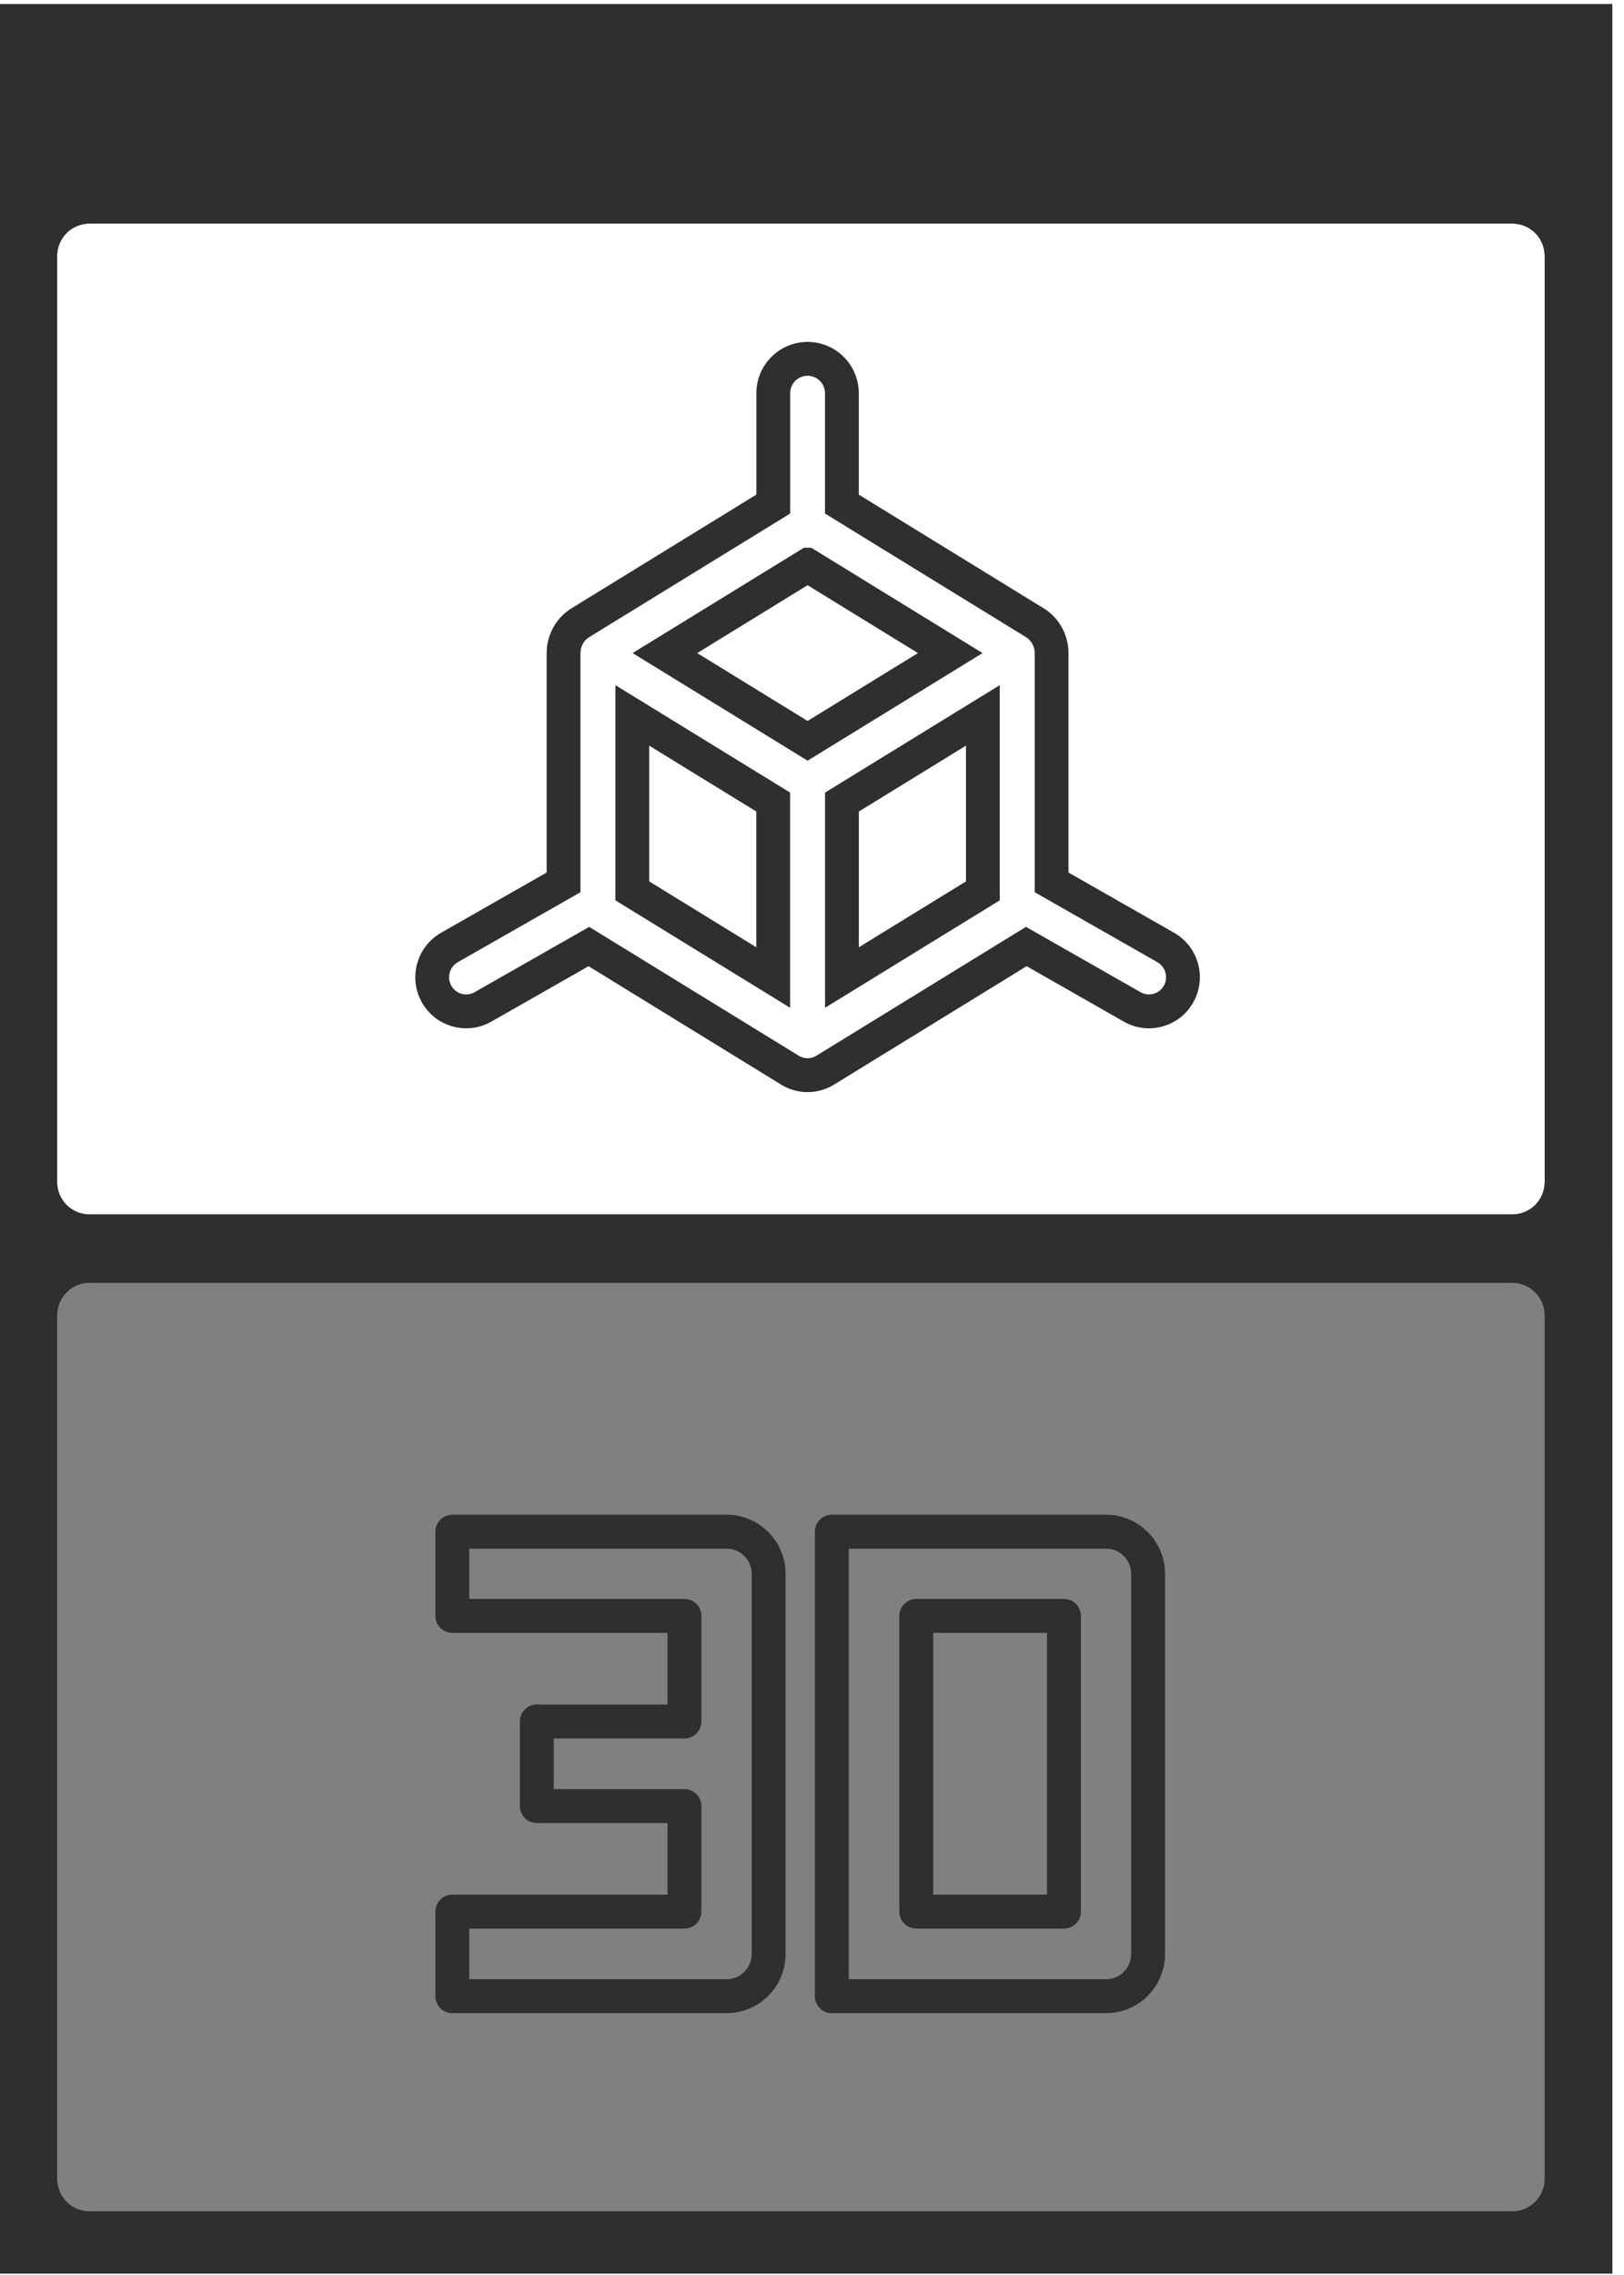 <?xml version="1.0" encoding="UTF-8" standalone="no"?>
<!DOCTYPE svg PUBLIC "-//W3C//DTD SVG 1.1//EN" "http://www.w3.org/Graphics/SVG/1.1/DTD/svg11.dtd">
<svg width="100%" height="100%" viewBox="0 0 100 140" version="1.1" xmlns="http://www.w3.org/2000/svg" xmlns:xlink="http://www.w3.org/1999/xlink" xml:space="preserve" xmlns:serif="http://www.serif.com/" style="fill-rule:evenodd;clip-rule:evenodd;stroke-linejoin:round;stroke-miterlimit:2;">
    <g transform="matrix(1,0,0,1,0,-1691.01)">
        <g id="Artboard9" transform="matrix(0.567,0,0,0.668,-895.955,1261.73)">
            <rect x="1579.03" y="642.523" width="176.24" height="209.547" style="fill:none;"/>
            <clipPath id="_clip1">
                <rect x="1579.03" y="642.523" width="176.24" height="209.547"/>
            </clipPath>
            <g clip-path="url(#_clip1)">
                <g transform="matrix(-1.005,0,0,1,3343.35,4.54747e-13)">
                    <g transform="matrix(-1.753,0,0,1.497,1763.06,-450.578)">
                        <path d="M51.559,760.707L40.16,767.705C39.227,768.278 38.632,769.322 38.632,770.459C38.632,770.459 38.632,783.964 38.632,783.964C38.632,783.964 32.126,787.668 32.126,787.668C31.393,788.085 30.858,788.779 30.641,789.595C30.423,790.41 30.542,791.278 30.97,792.005C30.971,792.005 30.971,792.006 30.971,792.006C31.84,793.482 33.733,793.986 35.221,793.139C35.221,793.139 41.214,789.727 41.214,789.727C41.214,789.727 53.083,797.014 53.083,797.014C54.091,797.632 55.341,797.632 56.348,797.014C56.348,797.014 68.218,789.727 68.218,789.727C68.218,789.727 74.21,793.139 74.21,793.139C75.699,793.986 77.591,793.482 78.46,792.006C78.461,792.006 78.461,792.005 78.461,792.005C78.889,791.278 79.008,790.41 78.791,789.595C78.574,788.779 78.038,788.085 77.305,787.668C77.305,787.668 70.799,783.964 70.799,783.964C70.799,783.964 70.799,770.459 70.799,770.459C70.799,769.322 70.205,768.278 69.271,767.705C69.271,767.705 57.872,760.707 57.872,760.707C57.872,760.707 57.872,754.466 57.872,754.466C57.872,753.629 57.54,752.826 56.948,752.234C56.356,751.642 55.553,751.309 54.716,751.309C54.716,751.309 54.716,751.309 54.716,751.309C53.879,751.309 53.076,751.642 52.484,752.234C51.892,752.826 51.559,753.629 51.559,754.466L51.559,760.707ZM53.643,761.872L53.643,754.466C53.643,754.181 53.756,753.908 53.957,753.707C54.158,753.506 54.431,753.393 54.716,753.393C54.716,753.393 54.716,753.393 54.716,753.393C55,753.393 55.273,753.506 55.475,753.707C55.676,753.908 55.789,754.181 55.789,754.466L55.789,761.872L68.181,769.48C68.512,769.683 68.716,770.057 68.716,770.459L68.716,785.175L76.275,789.479C76.523,789.62 76.704,789.855 76.778,790.131C76.851,790.407 76.811,790.701 76.666,790.947C76.666,790.948 76.666,790.948 76.665,790.949C76.374,791.443 75.74,791.612 75.241,791.328L68.178,787.307L55.258,795.238C54.923,795.444 54.508,795.444 54.173,795.238L41.254,787.307L34.19,791.328C33.692,791.612 33.057,791.443 32.766,790.949C32.766,790.948 32.766,790.948 32.765,790.947C32.62,790.701 32.58,790.407 32.654,790.131C32.727,789.855 32.909,789.62 33.157,789.479L40.716,785.175L40.716,770.459C40.716,770.057 40.92,769.683 41.25,769.48L53.643,761.872ZM42.87,772.433L53.639,779.043L53.639,792.286L42.87,785.675L42.87,772.433ZM55.793,792.286L55.793,779.043L66.562,772.433L66.562,785.675L55.793,792.286ZM44.953,776.156L51.555,780.209C51.555,780.209 51.555,788.563 51.555,788.563C51.555,788.563 44.953,784.51 44.953,784.51L44.953,776.156ZM57.876,788.563L57.876,780.209C57.876,780.209 64.479,776.156 64.479,776.156C64.479,776.156 64.479,784.51 64.479,784.51L57.876,788.563ZM54.941,763.976L65.502,770.459L54.716,777.081L43.93,770.459L54.49,763.976L54.941,763.976ZM54.716,766.282L61.52,770.459C61.52,770.459 54.716,774.636 54.716,774.636C54.716,774.636 47.912,770.459 47.912,770.459L54.716,766.282Z" style="fill:rgb(47,47,47);"/>
                    </g>
                    <g transform="matrix(-1.966,0,0,3.426,1810.68,-6960.22)">
                        <rect x="28.428" y="2252.7" width="89.168" height="27.708" style="fill:rgb(128,128,128);"/>
                    </g>
                </g>
                <g transform="matrix(1.758,0,0,1.497,1574.88,-2501.16)">
                    <path d="M2.358,2100.32L2.358,2240.32L102.609,2240.32L102.609,2100.32L2.358,2100.32ZM96.427,2179C97.534,2179 98.432,2179.9 98.432,2181L98.432,2234.15C98.432,2235.26 97.534,2236.15 96.427,2236.15C84.283,2236.15 20.684,2236.15 8.54,2236.15C7.433,2236.15 6.535,2235.26 6.535,2234.15C6.535,2225.32 6.535,2189.84 6.535,2181C6.535,2179.9 7.433,2179 8.54,2179C20.684,2179 84.283,2179 96.427,2179ZM96.427,2113.82C96.959,2113.82 97.469,2114.03 97.845,2114.4C98.221,2114.78 98.432,2115.29 98.432,2115.82C98.432,2125.06 98.432,2163.56 98.432,2172.8C98.432,2173.33 98.221,2173.84 97.845,2174.22C97.469,2174.59 96.959,2174.8 96.427,2174.8C84.283,2174.8 20.684,2174.8 8.54,2174.8C8.008,2174.8 7.498,2174.59 7.122,2174.22C6.746,2173.84 6.535,2173.33 6.535,2172.8C6.535,2163.56 6.535,2125.06 6.535,2115.82C6.535,2115.29 6.746,2114.78 7.122,2114.4C7.498,2114.03 8.008,2113.82 8.54,2113.82C20.684,2113.82 84.283,2113.82 96.427,2113.82Z" style="fill:rgb(47,47,47);"/>
                    <path d="M102.609,2240.32L102.609,2100.32L2.358,2100.32L2.358,2240.32L102.609,2240.32ZM96.427,2179C97.534,2179 98.432,2179.9 98.432,2181L98.432,2234.15C98.432,2235.26 97.534,2236.15 96.427,2236.15C84.283,2236.15 20.684,2236.15 8.54,2236.15C7.433,2236.15 6.535,2235.26 6.535,2234.15C6.535,2225.32 6.535,2189.84 6.535,2181C6.535,2179.9 7.433,2179 8.54,2179C20.684,2179 84.283,2179 96.427,2179ZM96.427,2113.82C96.959,2113.82 97.469,2114.03 97.845,2114.4C98.221,2114.78 98.432,2115.29 98.432,2115.82C98.432,2125.06 98.432,2163.56 98.432,2172.8C98.432,2173.33 98.221,2173.84 97.845,2174.22C97.469,2174.59 96.959,2174.8 96.427,2174.8C84.283,2174.8 20.684,2174.8 8.54,2174.8C8.008,2174.8 7.498,2174.59 7.122,2174.22C6.746,2173.84 6.535,2173.33 6.535,2172.8C6.535,2163.56 6.535,2125.06 6.535,2115.82C6.535,2115.29 6.746,2114.78 7.122,2114.4C7.498,2114.03 8.008,2113.82 8.54,2113.82C20.684,2113.82 84.283,2113.82 96.427,2113.82ZM102.609,2117.98L102.609,2117.98ZM98.432,2109.98L98.432,2104.49C98.432,2104.49 6.535,2104.49 6.535,2104.49L6.535,2109.98C7.174,2109.76 7.851,2109.65 8.54,2109.65C20.684,2109.65 84.283,2109.65 96.427,2109.65C97.116,2109.65 97.793,2109.76 98.432,2109.98Z" style="fill:rgb(47,47,47);"/>
                </g>
                <g transform="matrix(1.927,0,0,1.637,967.861,-2478.85)">
                    <path d="M343.243,2019.17L343.243,2014.41L356.325,2014.41L356.325,2008.47L348.004,2008.47L348.004,2003.71L356.325,2003.71L356.325,1997.77L343.243,1997.77L343.243,1993.03L358.705,1993.03C360.003,1993.03 361.069,1994.09 361.069,1995.39L361.069,2016.79C361.069,2018.11 360.003,2019.17 358.705,2019.17L343.243,2019.17Z" style="fill:none;fill-rule:nonzero;stroke:rgb(47,47,47);stroke-width:1.91px;"/>
                    <path d="M377.712,2014.41L377.712,1997.77L369.39,1997.77L369.39,2014.41L377.712,2014.41ZM364.63,2019.17L364.63,1993.03L380.092,1993.03C381.39,1993.03 382.455,1994.09 382.455,1995.41L382.455,2016.79C382.455,2018.11 381.39,2019.17 380.092,2019.17L364.63,2019.17Z" style="fill:none;fill-rule:nonzero;stroke:rgb(47,47,47);stroke-width:1.91px;"/>
                </g>
            </g>
        </g>
    </g>
</svg>
